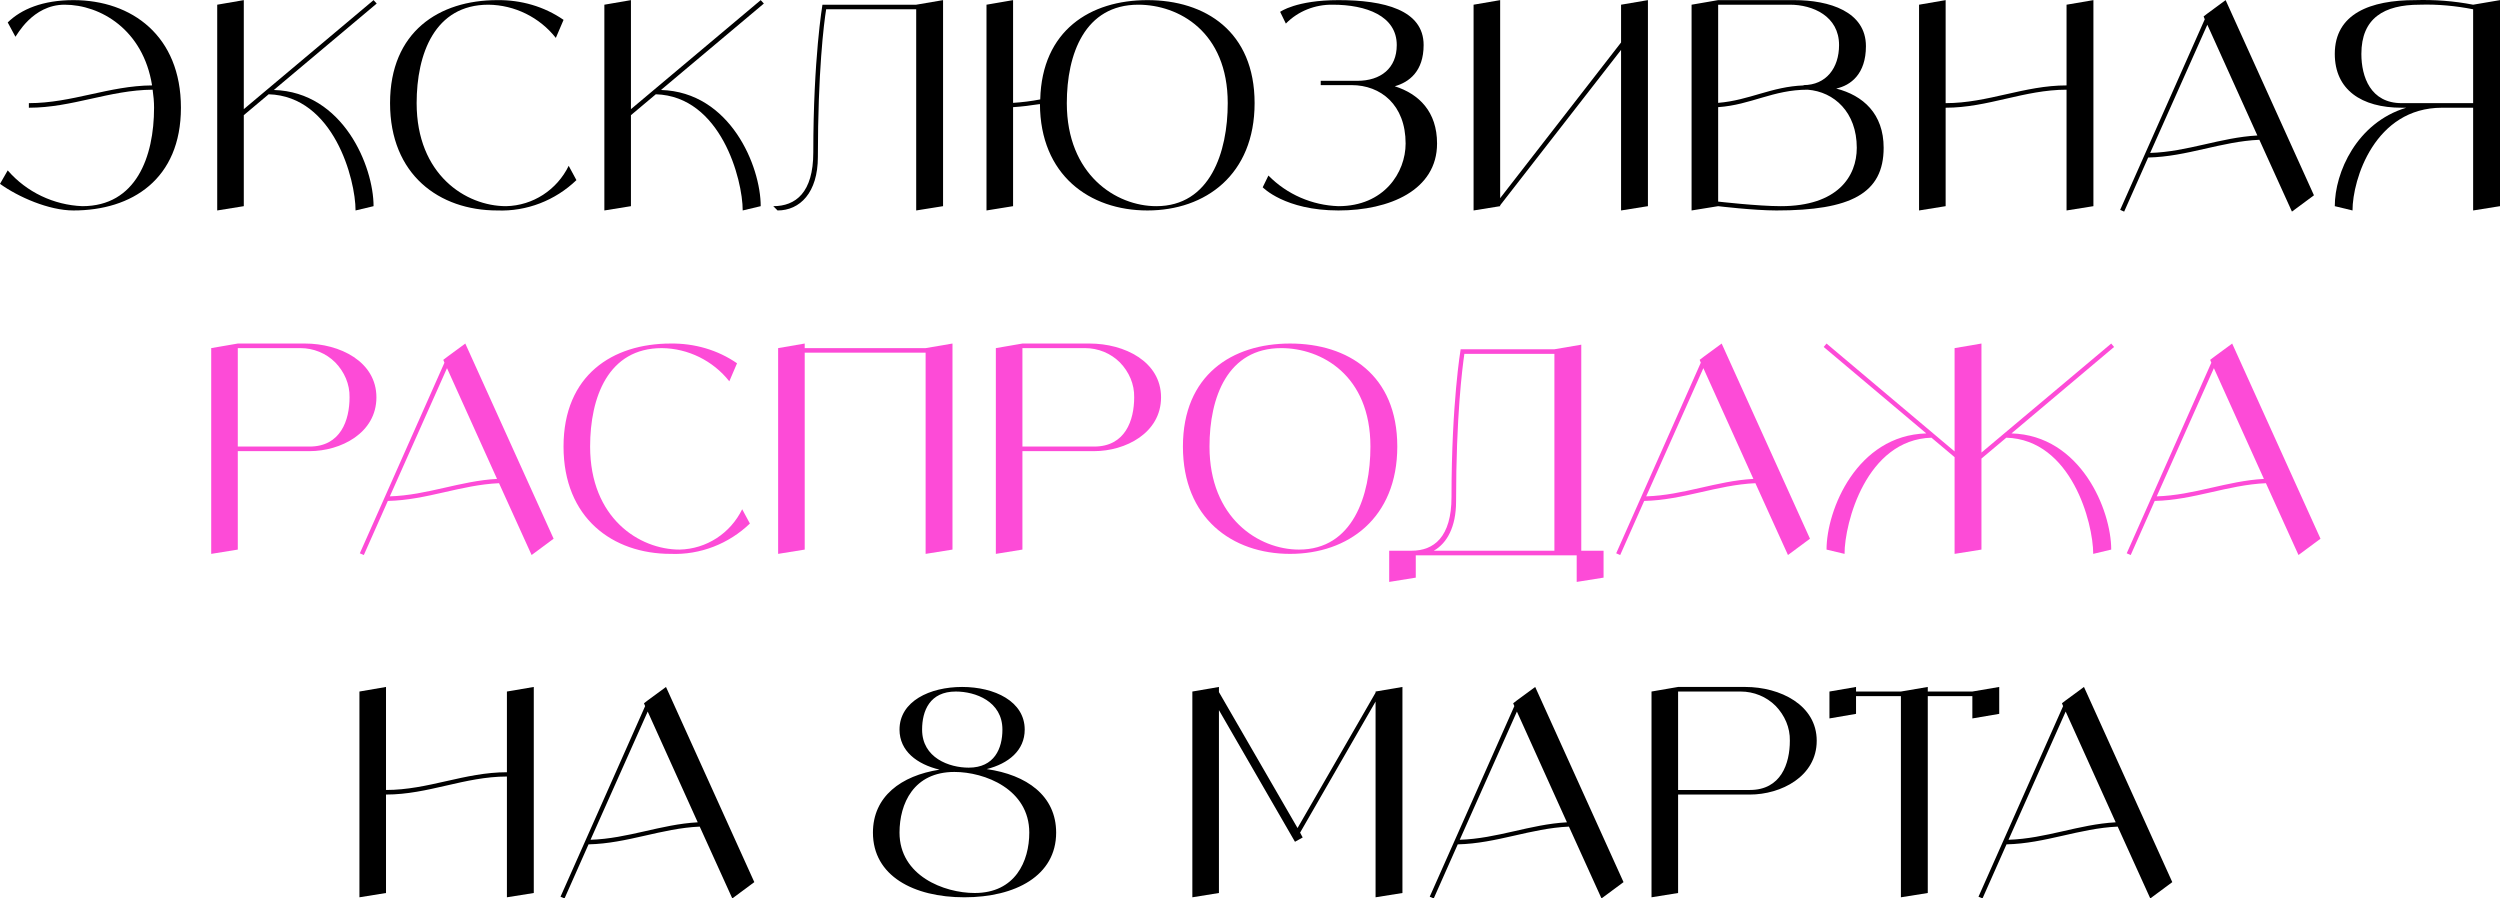 <?xml version="1.0" encoding="UTF-8"?> <svg xmlns="http://www.w3.org/2000/svg" width="320" height="115" viewBox="0 0 320 115" fill="none"><path d="M9.403 0.016C16.866 0.016 23.159 4.594 23.159 13.789C23.159 22.947 16.866 26.939 9.403 26.939C6.256 26.939 2.341 25.218 0 23.533L0.988 21.811C3.402 24.595 6.878 26.243 10.537 26.39C17.415 26.39 19.72 20.089 19.72 13.789C19.72 13.02 19.647 12.25 19.537 11.481C14.012 11.518 9.256 13.789 3.695 13.789V13.203C9.22 13.203 13.976 10.968 19.464 10.932C18.33 3.789 12.842 0.602 8.268 0.602C4.134 0.602 2.122 4.594 1.976 4.704L0.988 2.873C2.707 1.188 5.451 0.016 9.403 0.016Z" fill="black"></path><path d="M35.047 11.518C43.937 11.774 47.816 21.298 47.816 26.39L45.511 26.939C45.511 22.983 42.73 12.324 34.389 12.067L31.206 14.741V26.39L27.803 26.939V0.602L31.206 0.016V13.972L47.816 0.016L48.218 0.455L35.047 11.518Z" fill="black"></path><path d="M72.793 21.225L73.781 23.056C71.074 25.657 67.415 27.086 63.647 26.939C56.22 26.939 49.927 22.36 49.927 13.203C49.927 4.045 56.22 0.016 63.647 0.016C66.684 -0.021 69.647 0.821 72.135 2.543L71.147 4.851C69.062 2.213 65.879 0.638 62.513 0.602C55.635 0.602 53.33 6.902 53.33 13.203C53.33 22.36 59.623 26.39 64.781 26.39C68.22 26.317 71.293 24.302 72.793 21.225Z" fill="black"></path><path d="M84.602 11.518C93.493 11.774 97.371 21.298 97.371 26.39L95.066 26.939C95.066 22.983 92.285 12.324 83.944 12.067L80.761 14.741V26.39L77.358 26.939V0.602L80.761 0.016V13.972L97.371 0.016L97.773 0.455L84.602 11.518Z" fill="black"></path><path d="M117.273 0.602L120.712 0.016V26.39L117.273 26.939V1.188H105.749C105.456 2.983 104.688 9.173 104.688 20.089C104.688 24.668 102.383 26.939 99.529 26.939L98.98 26.39C101.834 26.39 104.102 24.668 104.102 19.503C104.102 7.488 105.273 0.602 105.273 0.602H117.273Z" fill="black"></path><path d="M146.869 0.016C154.296 0.016 160.589 4.045 160.589 13.203C160.589 22.36 154.296 26.939 146.869 26.939C139.442 26.939 133.15 22.397 133.113 13.313C131.979 13.496 130.845 13.642 129.674 13.716V26.39L126.271 26.939V0.602L129.674 0.016V13.166C130.845 13.093 132.015 12.946 133.15 12.726C133.369 3.898 139.552 0.016 146.869 0.016ZM148.004 26.39C154.882 26.39 157.15 19.503 157.15 13.203C157.15 4.045 150.857 0.602 145.699 0.602C138.857 0.602 136.552 6.902 136.552 13.203C136.552 22.36 142.845 26.39 148.004 26.39Z" fill="black"></path><path d="M178.529 11.041C181.639 12.03 183.943 14.302 183.943 18.368C183.943 24.338 177.87 26.939 171.321 26.939C164.443 26.939 161.626 23.972 161.626 23.972L162.358 22.47C164.736 24.888 167.955 26.28 171.321 26.39C177.139 26.39 179.919 22.104 179.919 18.368C179.919 13.422 176.736 10.895 173.004 10.895H169.053V10.345H173.736C176.736 10.345 178.785 8.734 178.785 5.767C178.785 2.03 174.87 0.602 170.59 0.602C168.358 0.565 166.163 1.408 164.59 3.019L163.858 1.517C163.858 1.517 165.907 0.016 171.321 0.016C177.139 0.016 182.224 1.261 182.224 5.767C182.224 9.137 180.358 10.529 178.529 11.041Z" fill="black"></path><path d="M207.496 0.602L210.935 0.016V26.39L207.496 26.939V6.389L192.02 26.28V26.39L188.618 26.939V0.602L192.02 0.016V25.364L207.496 5.437V0.602Z" fill="black"></path><path d="M235.034 11.335C238.473 12.214 241.107 14.558 241.107 18.917C241.107 24.778 236.863 26.939 227.388 26.939C224.461 26.939 219.924 26.39 219.924 26.39L216.522 26.939V0.602L219.924 0.016H229.656C234.156 0.016 238.839 1.481 238.839 5.913C238.839 9.466 236.9 10.932 235.034 11.335ZM229.107 0.602H219.924V13.166C223.948 12.836 226.729 11.078 230.9 10.932L230.827 10.895C233.754 10.895 235.4 8.697 235.4 5.767C235.4 2.067 232.034 0.602 229.107 0.602ZM227.936 26.39C235.217 26.39 237.668 22.58 237.668 18.917C237.668 14.375 234.778 11.738 231.375 11.481C226.949 11.481 224.131 13.422 219.924 13.716V25.804C219.924 25.804 225.046 26.39 227.936 26.39Z" fill="black"></path><path d="M264.518 0.602L267.957 0.016V26.39L264.518 26.939V11.481C259.103 11.481 254.457 13.789 249.042 13.789V26.39L245.639 26.939V0.602L249.042 0.016V13.203C254.457 13.203 259.103 10.932 264.518 10.932V0.602Z" fill="black"></path><path d="M293.368 27.086L289.197 17.892C284.294 18.111 279.941 20.053 274.965 20.163L271.892 27.086L271.38 26.866L282.209 2.47L282.063 2.104L282.538 1.737L284.88 0.016L296.185 24.998L293.368 27.086ZM275.221 19.576C280.014 19.43 284.221 17.598 288.941 17.342L282.538 3.166L275.221 19.576Z" fill="black"></path><path d="M316.561 0.602L320 0.016V26.39L316.561 26.939V13.789H312.573C303.975 13.789 301.122 22.947 301.122 26.939L298.853 26.39C298.853 22.067 301.67 15.694 308 13.789H307.414C302.256 13.789 298.853 11.481 298.853 6.902C298.853 1.737 303.427 0.016 309.134 0.016C311.622 -0.058 314.11 0.125 316.561 0.602ZM307.414 13.203H316.561V1.188C314.329 0.748 312.024 0.528 309.719 0.602C305.146 0.602 302.256 2.323 302.256 6.902C302.256 9.833 303.427 13.203 307.414 13.203Z" fill="black"></path><path d="M39.035 43.973C43.498 43.973 48.181 46.28 48.181 50.859C48.181 55.438 43.608 57.746 39.62 57.746H30.437V70.347L27.035 70.896V44.559L30.437 43.973H39.035ZM39.62 57.16C43.608 57.16 44.742 53.79 44.742 50.859C44.779 49.174 44.084 47.599 42.913 46.39C41.742 45.218 40.133 44.559 38.45 44.559H30.437V57.16H39.62Z" fill="#FD4BD7"></path><path d="M68.046 71.043L63.876 61.849C58.973 62.068 54.619 64.01 49.644 64.12L46.57 71.043L46.058 70.823L56.888 46.427L56.741 46.061L57.217 45.694L59.558 43.973L70.863 68.955L68.046 71.043ZM49.9 63.534C54.692 63.387 58.9 61.556 63.619 61.299L57.217 47.123L49.9 63.534Z" fill="#FD4BD7"></path><path d="M94.999 65.182L95.987 67.013C93.279 69.614 89.621 71.043 85.852 70.896C78.425 70.896 72.132 66.317 72.132 57.16C72.132 48.002 78.425 43.973 85.852 43.973C88.889 43.936 91.852 44.779 94.34 46.5L93.352 48.808C91.267 46.17 88.084 44.595 84.718 44.559C77.84 44.559 75.535 50.859 75.535 57.16C75.535 66.317 81.828 70.347 86.986 70.347C90.425 70.274 93.499 68.259 94.999 65.182Z" fill="#FD4BD7"></path><path d="M118.479 44.559L121.918 43.973V70.347L118.479 70.896V45.145H103.003V70.347L99.6 70.896V44.559L103.003 43.973V44.559H118.479Z" fill="#FD4BD7"></path><path d="M139.468 43.973C143.931 43.973 148.614 46.28 148.614 50.859C148.614 55.438 144.041 57.746 140.053 57.746H130.87V70.347L127.468 70.896V44.559L130.87 43.973H139.468ZM140.053 57.16C144.041 57.16 145.175 53.79 145.175 50.859C145.212 49.174 144.517 47.599 143.346 46.39C142.175 45.218 140.565 44.559 138.882 44.559H130.87V57.16H140.053Z" fill="#FD4BD7"></path><path d="M165.134 43.973C172.561 43.973 178.853 48.002 178.853 57.16C178.853 66.317 172.561 70.896 165.134 70.896C157.707 70.896 151.414 66.317 151.414 57.16C151.414 48.002 157.707 43.973 165.134 43.973ZM166.268 70.347C173.146 70.347 175.414 63.46 175.414 57.16C175.414 48.002 169.121 44.559 163.999 44.559C157.121 44.559 154.816 50.859 154.816 57.16C154.816 66.317 161.109 70.347 166.268 70.347Z" fill="#FD4BD7"></path><path d="M202.403 70.493H205.256V73.937L201.817 74.486V71.079H181.219V73.937L177.817 74.486V70.493H180.671C183.524 70.493 185.793 68.772 185.793 63.607C185.793 51.592 186.963 44.705 186.963 44.705H198.964L202.403 44.119V70.493ZM183.524 70.493H198.964V45.291H187.439C187.183 47.086 186.378 53.277 186.378 64.193C186.378 67.453 185.207 69.541 183.524 70.493Z" fill="#FD4BD7"></path><path d="M228.86 71.043L224.689 61.849C219.787 62.068 215.433 64.01 210.457 64.12L207.384 71.043L206.872 70.823L217.701 46.427L217.555 46.061L218.031 45.694L220.372 43.973L231.677 68.955L228.86 71.043ZM210.713 63.534C215.506 63.387 219.714 61.556 224.433 61.299L218.031 47.123L210.713 63.534Z" fill="#FD4BD7"></path><path d="M257.468 55.475C266.322 55.731 270.236 65.255 270.236 70.347L267.931 70.896C267.931 66.94 265.151 56.281 256.809 56.024L253.626 58.698V70.347L250.187 70.896V58.515L247.224 56.024C238.882 56.281 236.102 66.94 236.102 70.896L233.797 70.347C233.797 65.255 237.675 55.731 246.565 55.475L233.431 44.412L233.797 43.973L250.187 57.782V44.559L253.626 43.973V57.929L270.236 43.973L270.602 44.412L257.468 55.475Z" fill="#FD4BD7"></path><path d="M294.207 71.043L290.037 61.849C285.134 62.068 280.78 64.01 275.805 64.12L272.731 71.043L272.219 70.823L283.049 46.427L282.902 46.061L283.378 45.694L285.719 43.973L297.024 68.955L294.207 71.043ZM276.061 63.534C280.853 63.387 285.061 61.556 289.78 61.299L283.378 47.123L276.061 63.534Z" fill="#FD4BD7"></path><path d="M64.885 88.516L68.324 87.93V114.304L64.885 114.853V99.395C59.47 99.395 54.824 101.703 49.409 101.703V114.304L46.007 114.853V88.516L49.409 87.93V101.117C54.824 101.117 59.47 98.846 64.885 98.846V88.516Z" fill="black"></path><path d="M93.735 115L89.564 105.806C84.662 106.025 80.308 107.967 75.332 108.077L72.259 115L71.747 114.78L82.576 90.384L82.43 90.018L82.906 89.651L85.247 87.93L96.552 112.912L93.735 115ZM75.588 107.491C80.381 107.344 84.588 105.513 89.308 105.256L82.906 91.08L75.588 107.491Z" fill="black"></path><path d="M126.297 98.443C131.419 99.175 135.187 101.85 135.187 106.575C135.187 112.106 129.956 114.853 123.443 114.853C116.931 114.853 111.736 112.106 111.736 106.575C111.736 101.959 115.321 99.285 120.26 98.516C117.37 97.82 115.138 96.135 115.138 93.388C115.138 89.761 119.016 87.93 123.151 87.93C127.285 87.93 131.163 89.761 131.163 93.388C131.163 96.062 129.078 97.747 126.297 98.443ZM118.029 93.388C118.029 97.014 121.504 98.26 123.992 98.26C127.285 98.26 128.309 95.805 128.309 93.388C128.309 89.761 124.834 88.516 122.346 88.516C119.016 88.516 118.029 90.97 118.029 93.388ZM124.76 114.304C129.956 114.304 131.748 110.238 131.748 106.575C131.748 101.007 126.041 98.809 122.163 98.809C116.931 98.809 115.138 102.875 115.138 106.575C115.138 112.106 120.846 114.304 124.76 114.304Z" fill="black"></path><path d="M176.073 88.516L179.512 87.93V114.304L176.073 114.853V89.798L166.414 106.575L166.743 107.198L165.756 107.747L156.024 90.897V114.304L152.621 114.853V88.516L156.024 87.93V88.589L166.085 105.989L176.073 88.662V88.516Z" fill="black"></path><path d="M204.993 115L200.823 105.806C195.92 106.025 191.566 107.967 186.591 108.077L183.517 115L183.005 114.78L193.835 90.384L193.688 90.018L194.164 89.651L196.505 87.93L207.811 112.912L204.993 115ZM186.847 107.491C191.64 107.344 195.847 105.513 200.567 105.256L194.164 91.08L186.847 107.491Z" fill="black"></path><path d="M223.394 87.93C227.857 87.93 232.54 90.237 232.54 94.816C232.54 99.395 227.967 101.703 223.979 101.703H214.796V114.304L211.394 114.853V88.516L214.796 87.93H223.394ZM223.979 101.117C227.967 101.117 229.101 97.747 229.101 94.816C229.138 93.131 228.443 91.556 227.272 90.347C226.101 89.175 224.491 88.516 222.808 88.516H214.796V101.117H223.979Z" fill="black"></path><path d="M252.462 88.516L255.901 87.93V91.373L252.462 91.959V89.102H246.755V114.304L243.316 114.853V89.102H237.572V91.373L234.169 91.959V88.516L237.572 87.93V88.516H243.316L246.755 87.93V88.516H252.462Z" fill="black"></path><path d="M275.236 115L271.065 105.806C266.162 106.025 261.809 107.967 256.833 108.077L253.76 115L253.247 114.78L264.077 90.384L263.93 90.018L264.406 89.651L266.748 87.93L278.053 112.912L275.236 115ZM257.089 107.491C261.882 107.344 266.089 105.513 270.809 105.256L264.406 91.08L257.089 107.491Z" fill="black"></path></svg> 